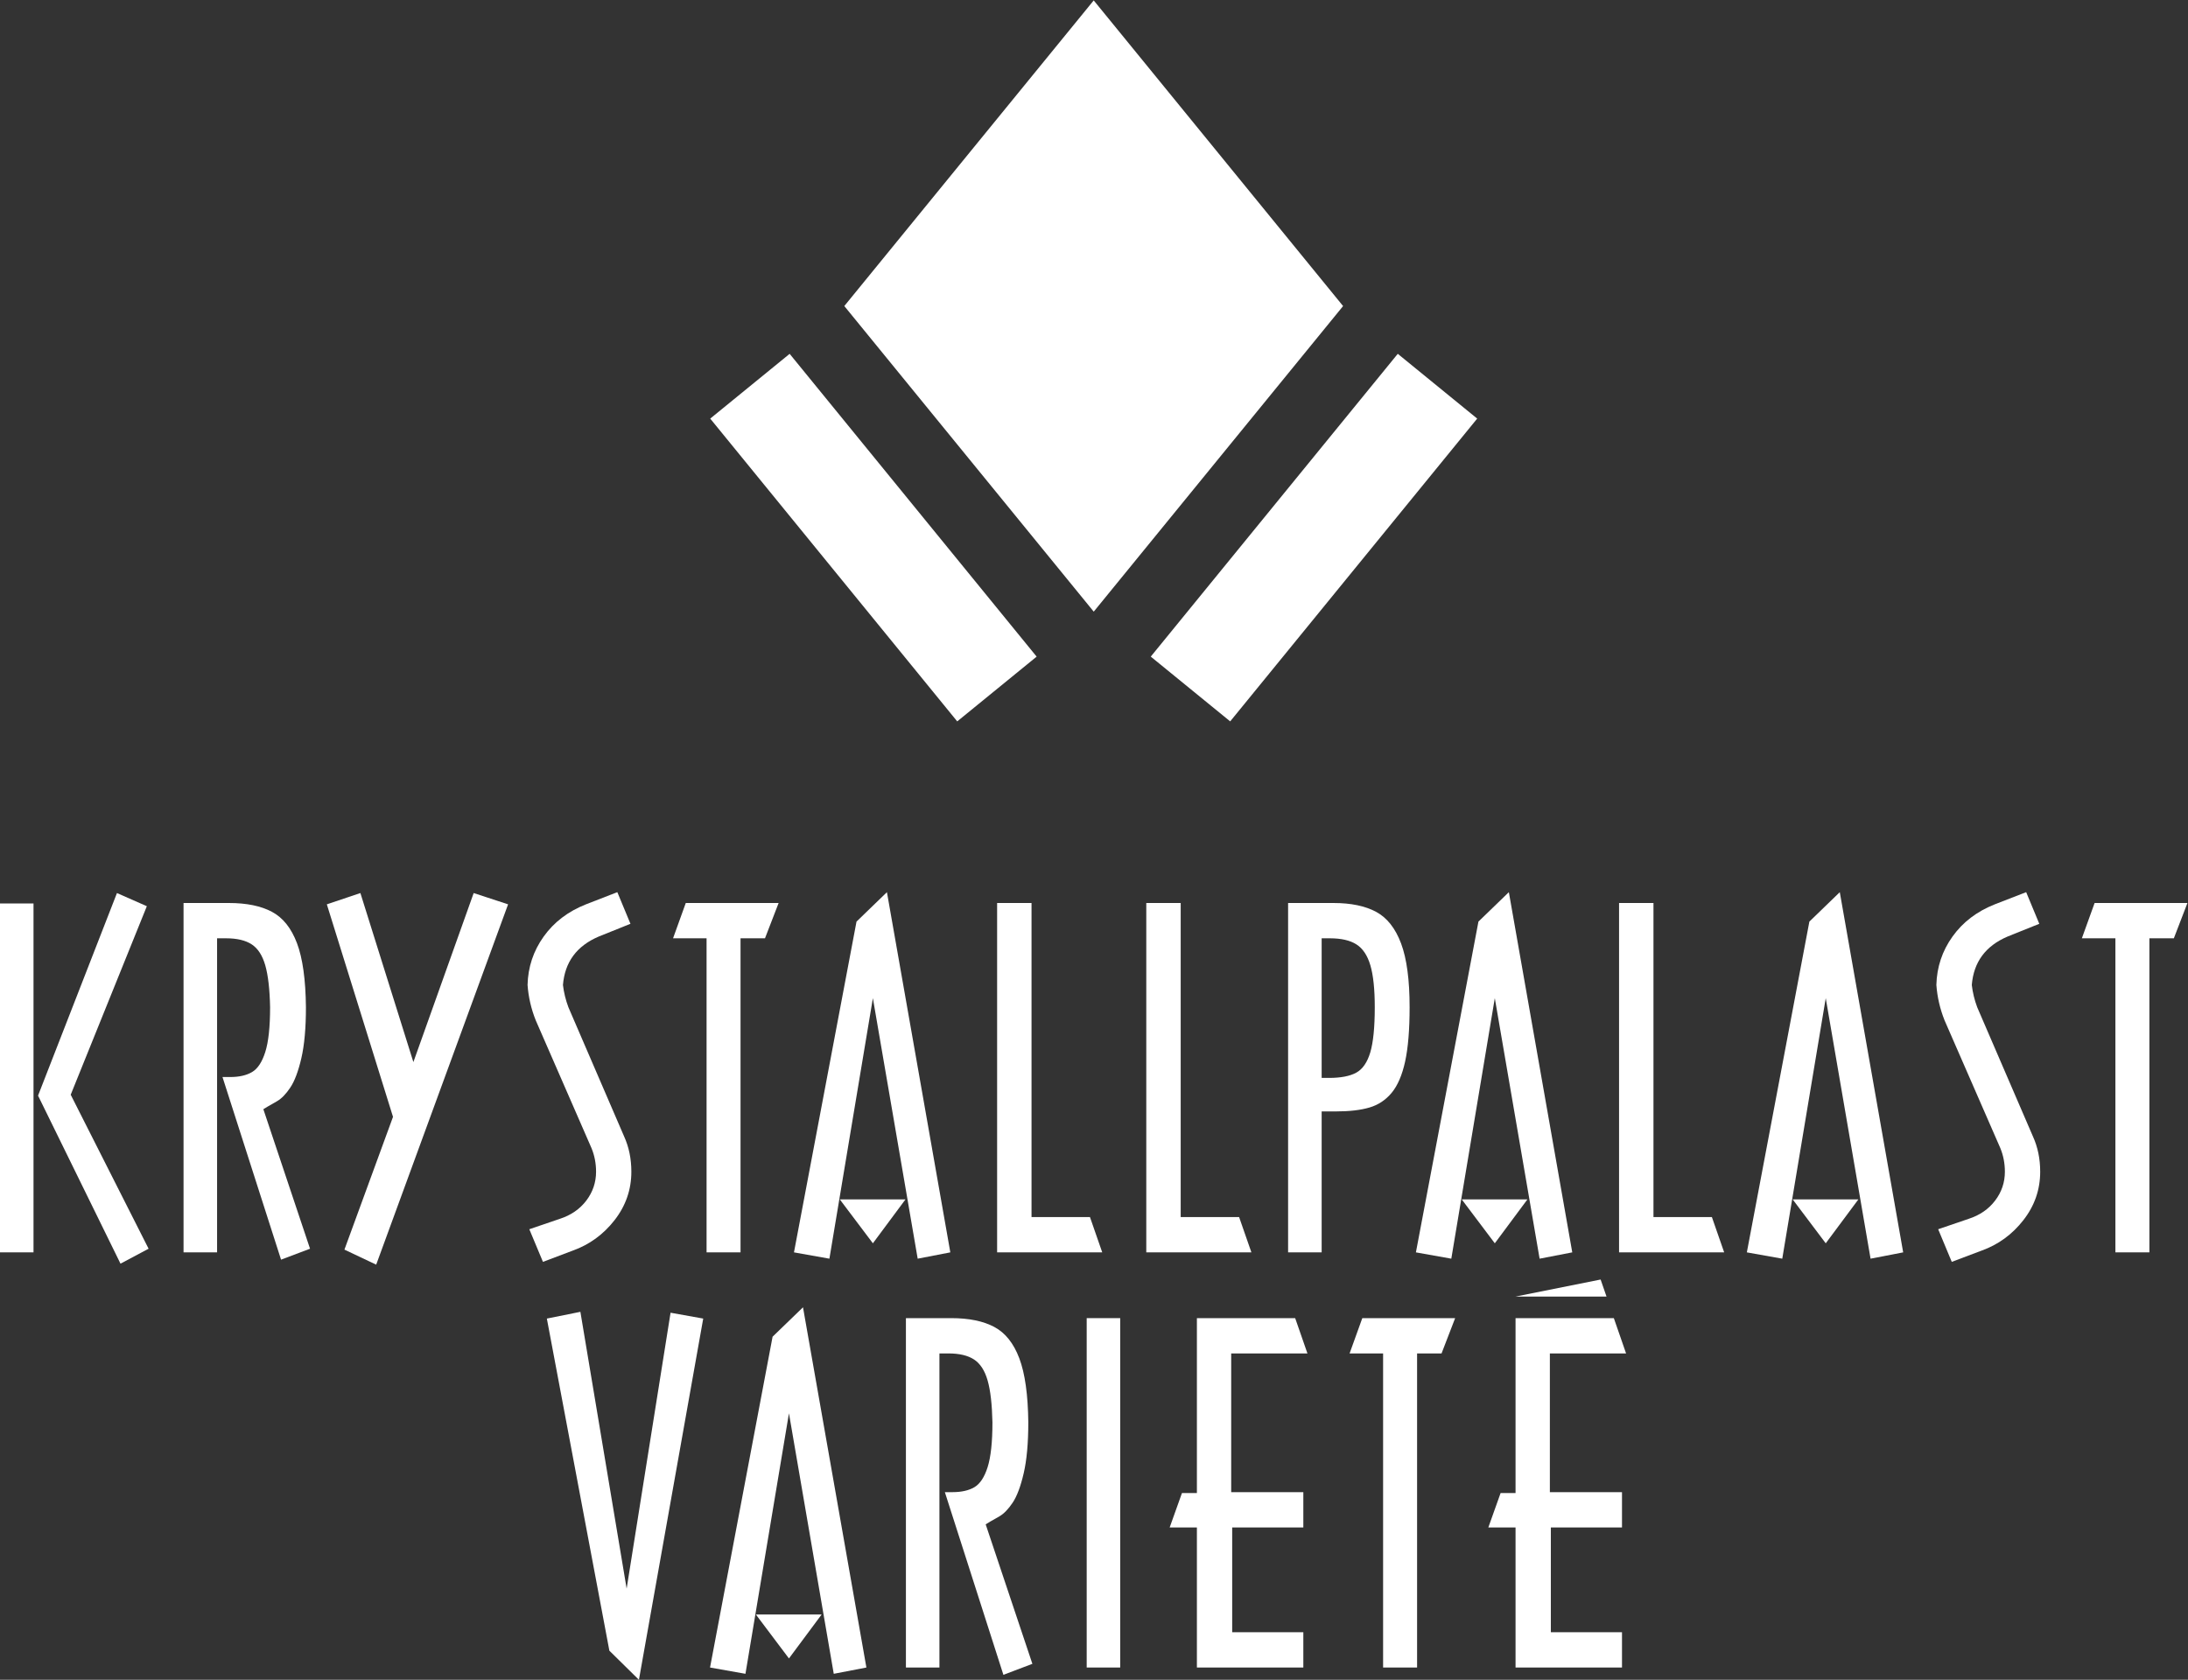<svg xmlns:svg="http://www.w3.org/2000/svg" xmlns="http://www.w3.org/2000/svg" version="1.1" id="svg2" xml:space="preserve" width="279.08" height="214.307" viewBox="0 0 279.08 214.307"><rect x="0" y="0" width="279.08" height="214.307" fill="#333333" stroke="none"/><g id="g10" transform="matrix(1.333 0 0 -1.333 0 214.307)"><g id="g12" transform="scale(.1)" fill="#fff" fill-opacity="1" fill-rule="nonzero" stroke="none"><path d="M 115.293,398.281 36.406,559.109 111.914,752.984 140.508,740.387 67.656,559.961 142.188,412.57 Z M 0,409.082 V 743.031 H 32.07 V 409.082 H 0" id="path14"/><path d="m 256.328,548.738 -4.336,-2.648 44.668,-133.52 -27.734,-10.468 -56.035,174.796 h 7.422 c 8.476,0 15.429,1.571 20.8,4.723 5.41,3.129 9.649,9.539 12.715,19.219 3.067,9.664 4.61,23.949 4.61,42.875 -0.352,17.219 -1.895,30.578 -4.61,40.07 -2.734,9.504 -7.031,16.18 -12.969,20.067 -5.937,3.878 -14.082,5.82 -24.453,5.82 h -8.691 v -300.59 h -32.09 v 334.371 h 43.418 c 16.875,0 30.586,-2.805 41.133,-8.418 10.566,-5.605 18.554,-15.637 24.004,-30.07 5.429,-14.442 8.281,-34.852 8.554,-61.25 0,-19.91 -1.464,-36.16 -4.375,-48.754 -2.929,-12.602 -6.464,-22 -10.605,-28.172 -4.121,-6.18 -8.34,-10.519 -12.656,-13.019 -4.317,-2.5 -7.227,-4.18 -8.77,-5.032" id="path16"/><path d="M 486.172,742.184 359.961,397.32 l -30.391,14.399 46.485,127.062 -63.321,203.403 32.11,10.8 50.703,-161.785 57.695,161.785 32.93,-10.8" id="path18"/><path d="m 590.703,753.824 12.559,-30.273 -30.293,-12.18 c -21.094,-8.965 -32.52,-24.422 -34.297,-46.375 0.859,-7.207 2.578,-14.297 5.195,-21.281 l 53.281,-123.567 c 4.629,-10.16 6.973,-21.457 6.973,-33.878 0,-17.149 -5.351,-32.598 -16.035,-46.329 -10.703,-13.722 -24.023,-23.453 -40,-29.171 l -28.555,-10.79 -13.047,31.231 29.18,9.949 c 10.664,3.461 19.121,9.281 25.352,17.469 6.211,8.191 9.336,17.402 9.336,27.641 0,7.968 -1.446,15.492 -4.356,22.55 l -53.34,122.289 c -4.394,10.946 -6.992,22.235 -7.851,33.887 0.429,17.078 5.547,32.52 15.41,46.317 9.863,13.8 23.34,24.093 40.527,30.871 l 29.961,11.64" id="path20"/><path d="m 708.594,709.672 v -300.59 h -32.5 v 300.59 h -32.071 l 12.168,33.781 h 88.848 l -13.047,-33.781 h -23.398" id="path22"/><path d="m 835.234,417.762 -31.679,42.039 h 62.89 z m 0,234.636 -41.601,-249.359 -33.906,6.043 59.843,316.578 29.102,28.164 60.664,-344.742 -31.231,-6.043 -42.871,249.359" id="path24"/><path d="M 1054.69,409.082 H 954.102 v 334.371 h 32.929 V 442.859 h 55.919 l 11.74,-33.777" id="path26"/><path d="m 1197.42,409.082 h -100.58 v 334.371 h 32.93 V 442.859 h 55.89 l 11.76,-33.777" id="path28"/><path d="m 1264.65,576.051 h 6.99 c 11.25,0 19.92,1.66 26.04,4.98 6.11,3.321 10.6,9.797 13.49,19.43 2.85,9.633 4.3,24.047 4.3,43.254 0,17.219 -1.41,30.578 -4.2,40.07 -2.79,9.504 -7.25,16.18 -13.38,20.067 -6.11,3.878 -14.57,5.82 -25.39,5.82 h -7.85 z m 0,-166.969 h -32.11 v 334.371 h 43.44 c 16.72,0 30.31,-2.824 40.82,-8.476 10.47,-5.645 18.41,-15.735 23.86,-30.274 5.43,-14.551 8.15,-34.871 8.15,-60.988 0,-21.531 -1.43,-38.844 -4.28,-51.945 -2.87,-13.079 -7.17,-23.09 -12.93,-30.02 -5.74,-6.91 -12.85,-11.602 -21.33,-14.07 -8.47,-2.481 -19.2,-3.711 -32.18,-3.711 h -13.44 V 409.082" id="path30"/><path d="m 1430.33,417.762 -31.66,42.039 h 62.89 z m 0,234.636 -41.62,-249.359 -33.87,6.043 59.83,316.578 29.1,28.164 60.68,-344.742 -31.25,-6.043 -42.87,249.359" id="path32"/><path d="m 1649.8,409.082 h -100.58 v 334.371 h 32.93 V 442.859 h 55.9 l 11.75,-33.777" id="path34"/><path d="m 1746.99,417.762 -31.66,42.039 h 62.91 z m 0,234.636 -41.6,-249.359 -33.89,6.043 59.83,316.578 29.1,28.164 60.66,-344.742 -31.21,-6.043 -42.89,249.359" id="path36"/><path d="m 1938.77,753.824 12.56,-30.273 -30.29,-12.18 c -21.1,-8.965 -32.52,-24.422 -34.3,-46.375 0.84,-7.207 2.58,-14.297 5.17,-21.281 l 53.29,-123.567 c 4.64,-10.16 6.99,-21.457 6.99,-33.878 0,-17.149 -5.35,-32.598 -16.06,-46.329 -10.7,-13.722 -24.02,-23.453 -39.96,-29.171 l -28.59,-10.79 -13.01,31.231 29.14,9.949 c 10.68,3.461 19.14,9.281 25.35,17.469 6.23,8.191 9.34,17.402 9.34,27.641 0,7.968 -1.45,15.492 -4.34,22.55 l -53.36,122.289 c -4.37,10.946 -6.99,22.235 -7.85,33.887 0.43,17.078 5.57,32.52 15.43,46.317 9.85,13.8 23.36,24.093 40.51,30.871 l 29.98,11.64" id="path38"/><path d="m 2056.68,709.672 v -300.59 h -32.52 v 300.59 h -32.09 l 12.19,33.781 h 88.83 l -13.01,-33.781 h -23.4" id="path40"/><path d="M 555.352,352.172 599.609,87.262 641.641,351.32 672.891,345.719 611.367,0 583.086,27.852 523.262,345.719 l 32.09,6.453" id="path42"/><path d="m 754.922,20.43 -31.641,42.051 h 62.891 z m 0,234.64 L 713.301,5.738 679.414,11.75 739.258,328.352 768.359,356.512 829.023,11.75 797.793,5.738 754.922,255.07" id="path44"/><path d="M 947.5,151.422 943.164,148.781 987.852,15.27 960.117,4.762 904.102,179.59 h 7.402 c 8.457,0 15.41,1.582 20.801,4.699 5.39,3.152 9.648,9.551 12.715,19.223 3.066,9.687 4.609,23.968 4.609,42.886 -0.371,17.223 -1.895,30.582 -4.609,40.071 -2.715,9.5 -7.051,16.179 -12.969,20.07 -5.938,3.883 -14.082,5.82 -24.473,5.82 h -8.672 V 11.75 h -32.07 v 334.391 h 43.398 c 16.875,0 30.586,-2.801 41.133,-8.422 10.567,-5.617 18.555,-15.629 23.985,-30.071 5.429,-14.437 8.3,-34.847 8.593,-61.25 0,-19.918 -1.484,-36.168 -4.414,-48.75 -2.929,-12.617 -6.445,-21.988 -10.586,-28.179 -4.121,-6.168 -8.34,-10.528 -12.656,-13.028 -4.297,-2.5 -7.226,-4.179 -8.789,-5.019" id="path46"/><path d="m 1039.82,346.141 h 32.07 V 11.75 h -32.07 v 334.391" id="path48"/><path d="m 1145.27,346.141 h 94.03 l 11.74,-33.782 h -72.95 V 179.59 h 69.02 v -33.77 h -68.07 V 45.539 h 68.07 V 11.75 h -101.84 v 134.07 h -26.05 l 11.76,32.93 h 14.29 v 167.391" id="path50"/><path d="M 1355.96,312.359 V 11.75 h -32.52 v 300.609 h -32.07 l 12.17,33.782 h 88.84 l -13.02,-33.782 h -23.4" id="path52"/><path d="m 1450.18,346.141 h 94.04 l 11.72,-33.782 h -72.93 V 179.59 h 69.02 v -33.77 h -68.08 V 45.539 h 68.08 V 11.75 h -101.85 v 134.07 h -26.04 l 11.74,32.93 h 14.3 v 167.391" id="path54"/><path d="m 1450.04,366.762 h 87.19 l -5.65,16.32 z" id="path56"/><path d="m 807.891,1314.8 238.669,-292.5 238.6,292.48 -238.62,292.53 -238.649,-292.51 v 0" id="path58"/><path d="m 991.934,979.254 -236.348,289.806 -75.996,-61.99 236.348,-289.8 75.996,61.984" id="path60"/><path d="m 1337.48,1269.07 -236.35,-289.797 76,-61.992 236.35,289.789 -76,62" id="path62"/></g></g></svg>